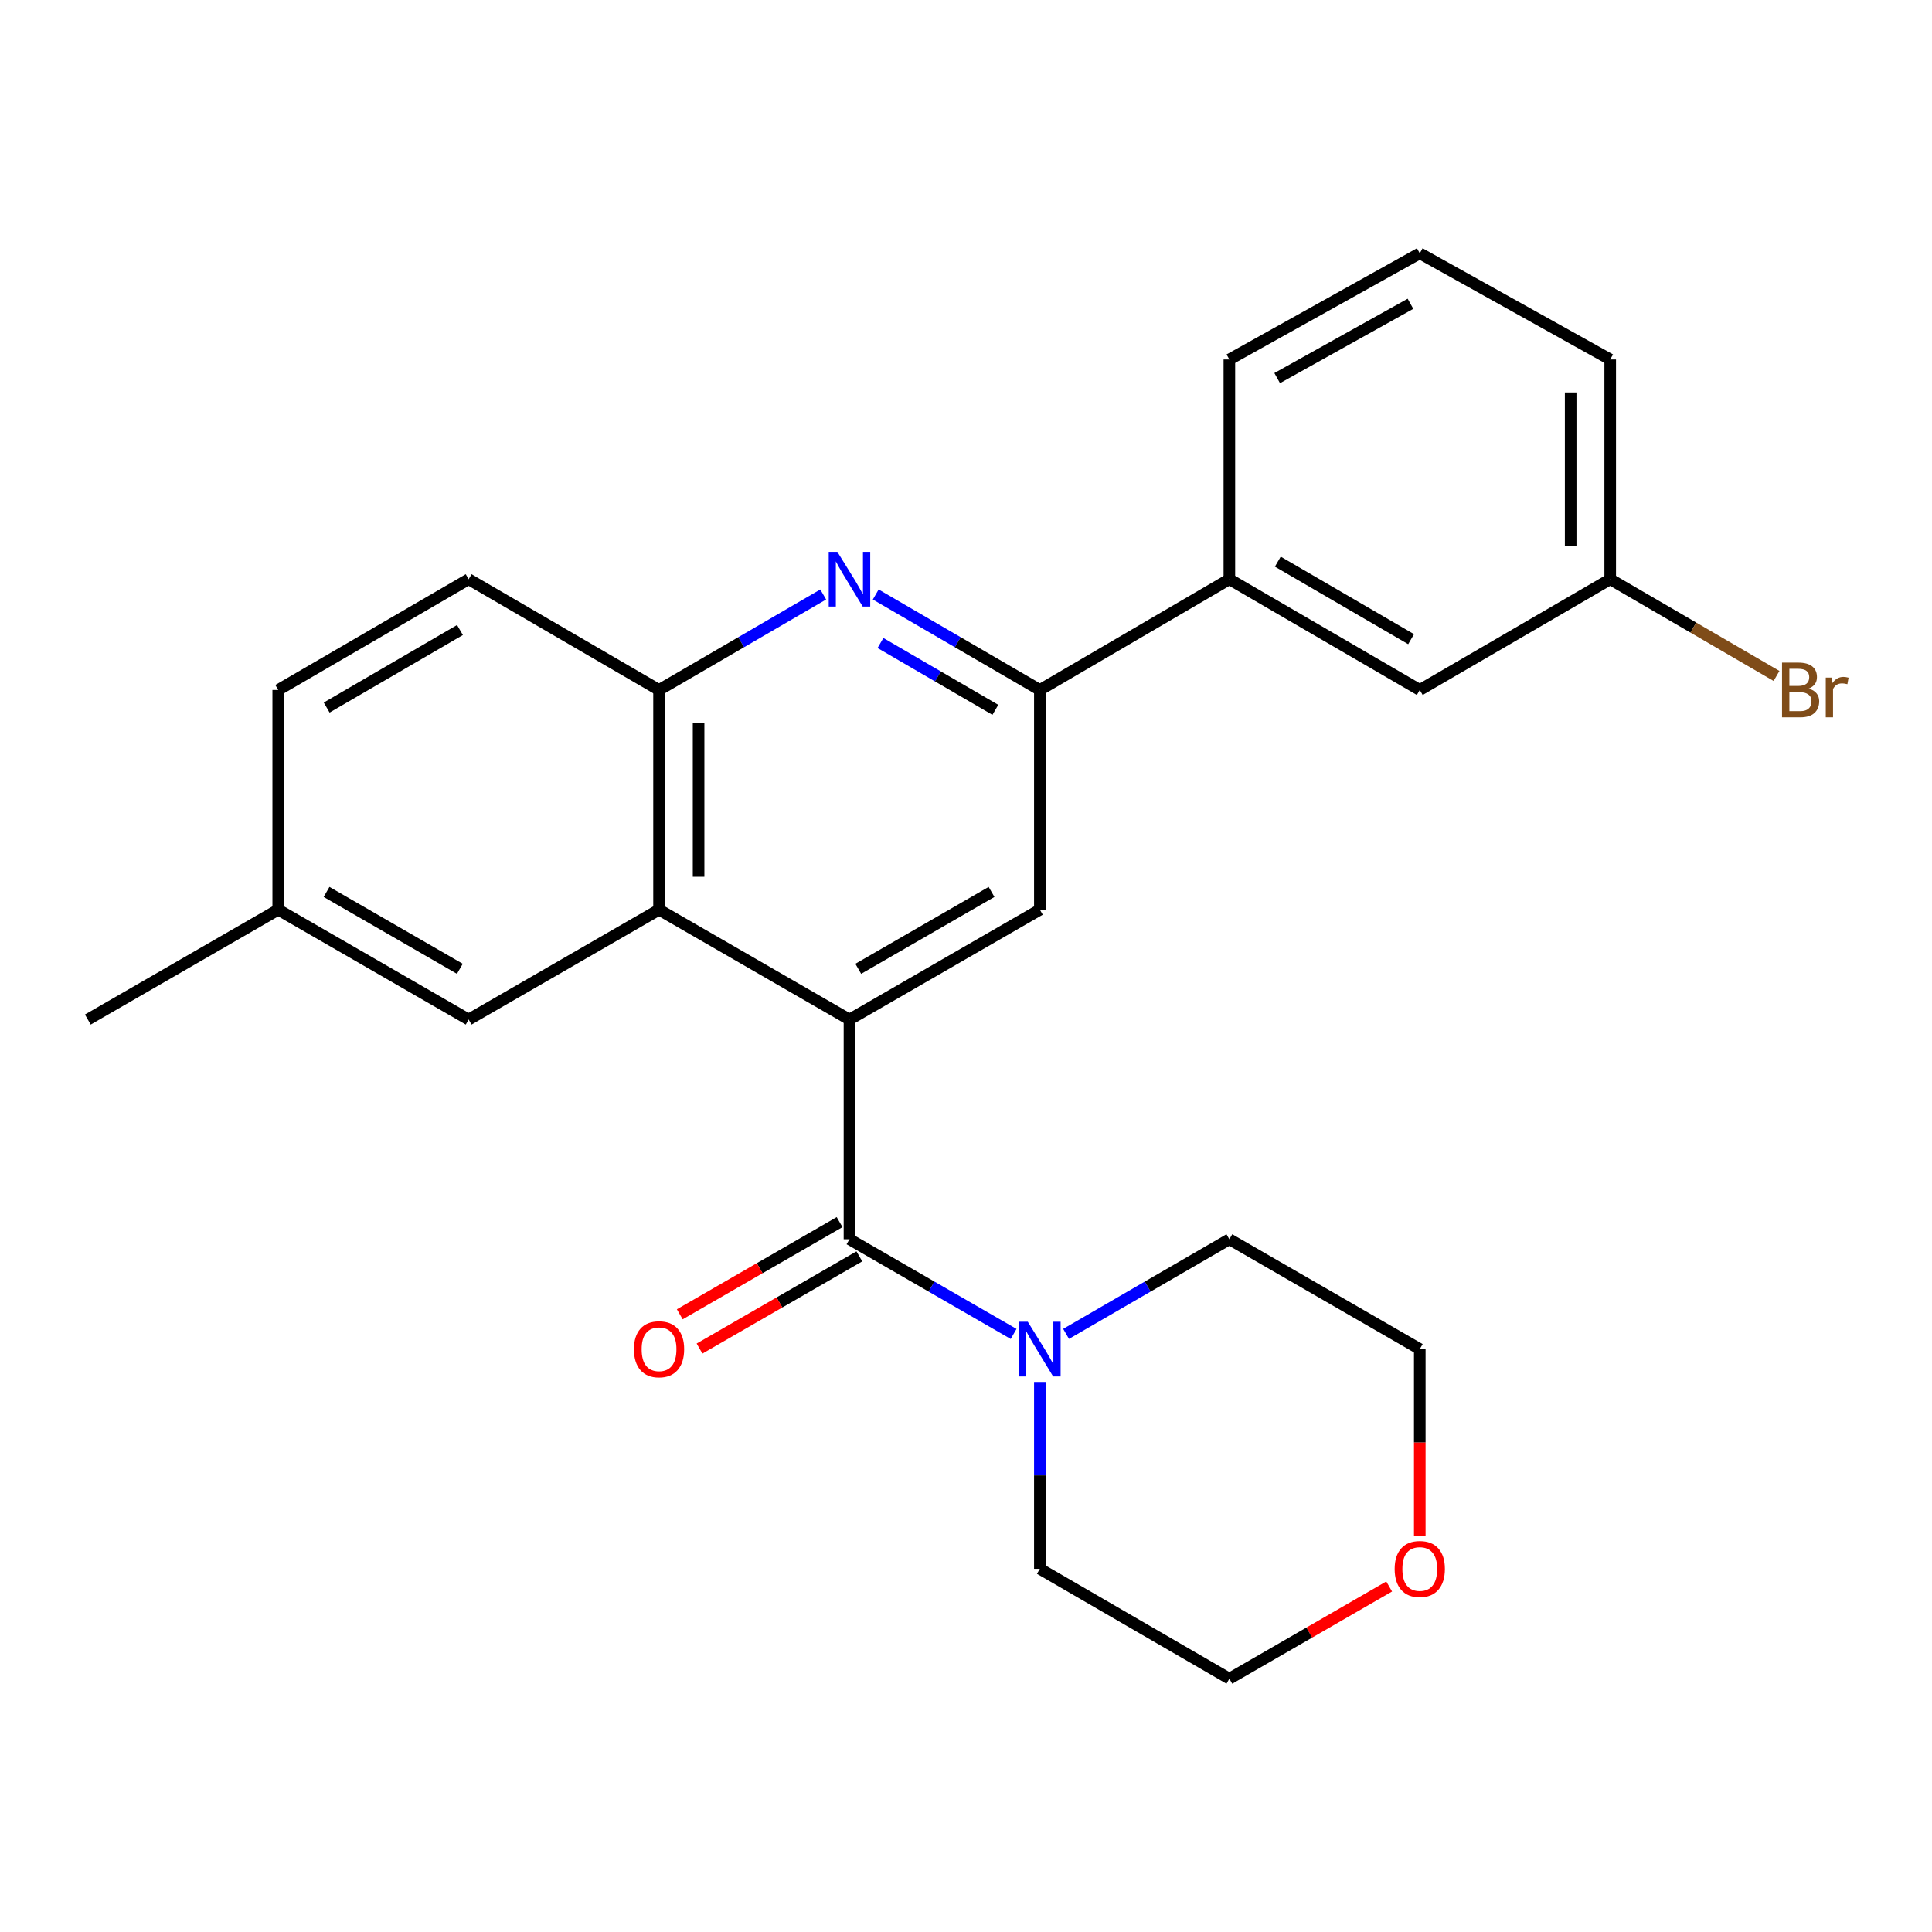 <?xml version='1.0' encoding='iso-8859-1'?>
<svg version='1.1' baseProfile='full'
              xmlns='http://www.w3.org/2000/svg'
                      xmlns:rdkit='http://www.rdkit.org/xml'
                      xmlns:xlink='http://www.w3.org/1999/xlink'
                  xml:space='preserve'
width='1000px' height='1000px' viewBox='0 0 1000 1000'>
<!-- END OF HEADER -->
<rect style='opacity:1.0;fill:#FFFFFF;stroke:none' width='1000' height='1000' x='0' y='0'> </rect>
<path class='bond-0' d='M 439.686,527.715 L 439.686,641.43' style='fill:none;fill-rule:evenodd;stroke:#000000;stroke-width:6px;stroke-linecap:butt;stroke-linejoin:miter;stroke-opacity:1' />
<path class='bond-2' d='M 439.686,527.715 L 341.12,470.863' style='fill:none;fill-rule:evenodd;stroke:#000000;stroke-width:6px;stroke-linecap:butt;stroke-linejoin:miter;stroke-opacity:1' />
<path class='bond-4' d='M 439.686,527.715 L 538.23,470.863' style='fill:none;fill-rule:evenodd;stroke:#000000;stroke-width:6px;stroke-linecap:butt;stroke-linejoin:miter;stroke-opacity:1' />
<path class='bond-4' d='M 444.238,501.456 L 513.219,461.66' style='fill:none;fill-rule:evenodd;stroke:#000000;stroke-width:6px;stroke-linecap:butt;stroke-linejoin:miter;stroke-opacity:1' />
<path class='bond-5' d='M 439.686,641.43 L 482.166,665.942' style='fill:none;fill-rule:evenodd;stroke:#000000;stroke-width:6px;stroke-linecap:butt;stroke-linejoin:miter;stroke-opacity:1' />
<path class='bond-5' d='M 482.166,665.942 L 524.646,690.454' style='fill:none;fill-rule:evenodd;stroke:#0000FF;stroke-width:6px;stroke-linecap:butt;stroke-linejoin:miter;stroke-opacity:1' />
<path class='bond-8' d='M 434.572,632.564 L 393.211,656.425' style='fill:none;fill-rule:evenodd;stroke:#000000;stroke-width:6px;stroke-linecap:butt;stroke-linejoin:miter;stroke-opacity:1' />
<path class='bond-8' d='M 393.211,656.425 L 351.85,680.286' style='fill:none;fill-rule:evenodd;stroke:#FF0000;stroke-width:6px;stroke-linecap:butt;stroke-linejoin:miter;stroke-opacity:1' />
<path class='bond-8' d='M 444.801,650.296 L 403.44,674.157' style='fill:none;fill-rule:evenodd;stroke:#000000;stroke-width:6px;stroke-linecap:butt;stroke-linejoin:miter;stroke-opacity:1' />
<path class='bond-8' d='M 403.44,674.157 L 362.079,698.018' style='fill:none;fill-rule:evenodd;stroke:#FF0000;stroke-width:6px;stroke-linecap:butt;stroke-linejoin:miter;stroke-opacity:1' />
<path class='bond-1' d='M 453.276,307.703 L 495.753,332.414' style='fill:none;fill-rule:evenodd;stroke:#0000FF;stroke-width:6px;stroke-linecap:butt;stroke-linejoin:miter;stroke-opacity:1' />
<path class='bond-1' d='M 495.753,332.414 L 538.23,357.126' style='fill:none;fill-rule:evenodd;stroke:#000000;stroke-width:6px;stroke-linecap:butt;stroke-linejoin:miter;stroke-opacity:1' />
<path class='bond-1' d='M 455.726,332.81 L 485.459,350.109' style='fill:none;fill-rule:evenodd;stroke:#0000FF;stroke-width:6px;stroke-linecap:butt;stroke-linejoin:miter;stroke-opacity:1' />
<path class='bond-1' d='M 485.459,350.109 L 515.193,367.407' style='fill:none;fill-rule:evenodd;stroke:#000000;stroke-width:6px;stroke-linecap:butt;stroke-linejoin:miter;stroke-opacity:1' />
<path class='bond-25' d='M 426.096,307.701 L 383.608,332.414' style='fill:none;fill-rule:evenodd;stroke:#0000FF;stroke-width:6px;stroke-linecap:butt;stroke-linejoin:miter;stroke-opacity:1' />
<path class='bond-25' d='M 383.608,332.414 L 341.12,357.126' style='fill:none;fill-rule:evenodd;stroke:#000000;stroke-width:6px;stroke-linecap:butt;stroke-linejoin:miter;stroke-opacity:1' />
<path class='bond-6' d='M 341.12,470.863 L 341.12,357.126' style='fill:none;fill-rule:evenodd;stroke:#000000;stroke-width:6px;stroke-linecap:butt;stroke-linejoin:miter;stroke-opacity:1' />
<path class='bond-6' d='M 361.59,453.803 L 361.59,374.186' style='fill:none;fill-rule:evenodd;stroke:#000000;stroke-width:6px;stroke-linecap:butt;stroke-linejoin:miter;stroke-opacity:1' />
<path class='bond-9' d='M 341.12,470.863 L 242.576,527.715' style='fill:none;fill-rule:evenodd;stroke:#000000;stroke-width:6px;stroke-linecap:butt;stroke-linejoin:miter;stroke-opacity:1' />
<path class='bond-3' d='M 538.23,357.126 L 538.23,470.863' style='fill:none;fill-rule:evenodd;stroke:#000000;stroke-width:6px;stroke-linecap:butt;stroke-linejoin:miter;stroke-opacity:1' />
<path class='bond-7' d='M 538.23,357.126 L 636.319,299.796' style='fill:none;fill-rule:evenodd;stroke:#000000;stroke-width:6px;stroke-linecap:butt;stroke-linejoin:miter;stroke-opacity:1' />
<path class='bond-17' d='M 551.804,690.424 L 594.062,665.927' style='fill:none;fill-rule:evenodd;stroke:#0000FF;stroke-width:6px;stroke-linecap:butt;stroke-linejoin:miter;stroke-opacity:1' />
<path class='bond-17' d='M 594.062,665.927 L 636.319,641.43' style='fill:none;fill-rule:evenodd;stroke:#000000;stroke-width:6px;stroke-linecap:butt;stroke-linejoin:miter;stroke-opacity:1' />
<path class='bond-18' d='M 538.23,715.296 L 538.23,763.658' style='fill:none;fill-rule:evenodd;stroke:#0000FF;stroke-width:6px;stroke-linecap:butt;stroke-linejoin:miter;stroke-opacity:1' />
<path class='bond-18' d='M 538.23,763.658 L 538.23,812.019' style='fill:none;fill-rule:evenodd;stroke:#000000;stroke-width:6px;stroke-linecap:butt;stroke-linejoin:miter;stroke-opacity:1' />
<path class='bond-11' d='M 341.12,357.126 L 242.576,299.796' style='fill:none;fill-rule:evenodd;stroke:#000000;stroke-width:6px;stroke-linecap:butt;stroke-linejoin:miter;stroke-opacity:1' />
<path class='bond-10' d='M 636.319,299.796 L 734.874,357.126' style='fill:none;fill-rule:evenodd;stroke:#000000;stroke-width:6px;stroke-linecap:butt;stroke-linejoin:miter;stroke-opacity:1' />
<path class='bond-10' d='M 661.395,290.701 L 730.384,330.832' style='fill:none;fill-rule:evenodd;stroke:#000000;stroke-width:6px;stroke-linecap:butt;stroke-linejoin:miter;stroke-opacity:1' />
<path class='bond-19' d='M 636.319,299.796 L 636.319,186.07' style='fill:none;fill-rule:evenodd;stroke:#000000;stroke-width:6px;stroke-linecap:butt;stroke-linejoin:miter;stroke-opacity:1' />
<path class='bond-14' d='M 242.576,527.715 L 144.01,470.863' style='fill:none;fill-rule:evenodd;stroke:#000000;stroke-width:6px;stroke-linecap:butt;stroke-linejoin:miter;stroke-opacity:1' />
<path class='bond-14' d='M 238.019,501.455 L 169.022,461.659' style='fill:none;fill-rule:evenodd;stroke:#000000;stroke-width:6px;stroke-linecap:butt;stroke-linejoin:miter;stroke-opacity:1' />
<path class='bond-13' d='M 734.874,357.126 L 833.44,299.796' style='fill:none;fill-rule:evenodd;stroke:#000000;stroke-width:6px;stroke-linecap:butt;stroke-linejoin:miter;stroke-opacity:1' />
<path class='bond-26' d='M 242.576,299.796 L 144.01,357.126' style='fill:none;fill-rule:evenodd;stroke:#000000;stroke-width:6px;stroke-linecap:butt;stroke-linejoin:miter;stroke-opacity:1' />
<path class='bond-26' d='M 238.083,326.091 L 169.087,366.222' style='fill:none;fill-rule:evenodd;stroke:#000000;stroke-width:6px;stroke-linecap:butt;stroke-linejoin:miter;stroke-opacity:1' />
<path class='bond-12' d='M 719.029,821.161 L 677.674,845.022' style='fill:none;fill-rule:evenodd;stroke:#FF0000;stroke-width:6px;stroke-linecap:butt;stroke-linejoin:miter;stroke-opacity:1' />
<path class='bond-12' d='M 677.674,845.022 L 636.319,868.882' style='fill:none;fill-rule:evenodd;stroke:#000000;stroke-width:6px;stroke-linecap:butt;stroke-linejoin:miter;stroke-opacity:1' />
<path class='bond-27' d='M 734.874,794.856 L 734.874,746.574' style='fill:none;fill-rule:evenodd;stroke:#FF0000;stroke-width:6px;stroke-linecap:butt;stroke-linejoin:miter;stroke-opacity:1' />
<path class='bond-27' d='M 734.874,746.574 L 734.874,698.293' style='fill:none;fill-rule:evenodd;stroke:#000000;stroke-width:6px;stroke-linecap:butt;stroke-linejoin:miter;stroke-opacity:1' />
<path class='bond-16' d='M 833.44,299.796 L 876.483,324.834' style='fill:none;fill-rule:evenodd;stroke:#000000;stroke-width:6px;stroke-linecap:butt;stroke-linejoin:miter;stroke-opacity:1' />
<path class='bond-16' d='M 876.483,324.834 L 919.525,349.872' style='fill:none;fill-rule:evenodd;stroke:#7F4C19;stroke-width:6px;stroke-linecap:butt;stroke-linejoin:miter;stroke-opacity:1' />
<path class='bond-28' d='M 833.44,299.796 L 833.44,186.07' style='fill:none;fill-rule:evenodd;stroke:#000000;stroke-width:6px;stroke-linecap:butt;stroke-linejoin:miter;stroke-opacity:1' />
<path class='bond-28' d='M 812.97,282.738 L 812.97,203.129' style='fill:none;fill-rule:evenodd;stroke:#000000;stroke-width:6px;stroke-linecap:butt;stroke-linejoin:miter;stroke-opacity:1' />
<path class='bond-15' d='M 144.01,470.863 L 144.01,357.126' style='fill:none;fill-rule:evenodd;stroke:#000000;stroke-width:6px;stroke-linecap:butt;stroke-linejoin:miter;stroke-opacity:1' />
<path class='bond-24' d='M 144.01,470.863 L 45.455,527.715' style='fill:none;fill-rule:evenodd;stroke:#000000;stroke-width:6px;stroke-linecap:butt;stroke-linejoin:miter;stroke-opacity:1' />
<path class='bond-21' d='M 636.319,641.43 L 734.874,698.293' style='fill:none;fill-rule:evenodd;stroke:#000000;stroke-width:6px;stroke-linecap:butt;stroke-linejoin:miter;stroke-opacity:1' />
<path class='bond-22' d='M 538.23,812.019 L 636.319,868.882' style='fill:none;fill-rule:evenodd;stroke:#000000;stroke-width:6px;stroke-linecap:butt;stroke-linejoin:miter;stroke-opacity:1' />
<path class='bond-20' d='M 636.319,186.07 L 734.874,131.118' style='fill:none;fill-rule:evenodd;stroke:#000000;stroke-width:6px;stroke-linecap:butt;stroke-linejoin:miter;stroke-opacity:1' />
<path class='bond-20' d='M 661.071,195.707 L 730.06,157.24' style='fill:none;fill-rule:evenodd;stroke:#000000;stroke-width:6px;stroke-linecap:butt;stroke-linejoin:miter;stroke-opacity:1' />
<path class='bond-23' d='M 734.874,131.118 L 833.44,186.07' style='fill:none;fill-rule:evenodd;stroke:#000000;stroke-width:6px;stroke-linecap:butt;stroke-linejoin:miter;stroke-opacity:1' />
<path  class='atom-2' d='M 433.426 285.636
L 442.706 300.636
Q 443.626 302.116, 445.106 304.796
Q 446.586 307.476, 446.666 307.636
L 446.666 285.636
L 450.426 285.636
L 450.426 313.956
L 446.546 313.956
L 436.586 297.556
Q 435.426 295.636, 434.186 293.436
Q 432.986 291.236, 432.626 290.556
L 432.626 313.956
L 428.946 313.956
L 428.946 285.636
L 433.426 285.636
' fill='#0000FF'/>
<path  class='atom-6' d='M 531.97 684.133
L 541.25 699.133
Q 542.17 700.613, 543.65 703.293
Q 545.13 705.973, 545.21 706.133
L 545.21 684.133
L 548.97 684.133
L 548.97 712.453
L 545.09 712.453
L 535.13 696.053
Q 533.97 694.133, 532.73 691.933
Q 531.53 689.733, 531.17 689.053
L 531.17 712.453
L 527.49 712.453
L 527.49 684.133
L 531.97 684.133
' fill='#0000FF'/>
<path  class='atom-9' d='M 328.12 698.373
Q 328.12 691.573, 331.48 687.773
Q 334.84 683.973, 341.12 683.973
Q 347.4 683.973, 350.76 687.773
Q 354.12 691.573, 354.12 698.373
Q 354.12 705.253, 350.72 709.173
Q 347.32 713.053, 341.12 713.053
Q 334.88 713.053, 331.48 709.173
Q 328.12 705.293, 328.12 698.373
M 341.12 709.853
Q 345.44 709.853, 347.76 706.973
Q 350.12 704.053, 350.12 698.373
Q 350.12 692.813, 347.76 690.013
Q 345.44 687.173, 341.12 687.173
Q 336.8 687.173, 334.44 689.973
Q 332.12 692.773, 332.12 698.373
Q 332.12 704.093, 334.44 706.973
Q 336.8 709.853, 341.12 709.853
' fill='#FF0000'/>
<path  class='atom-13' d='M 721.874 812.099
Q 721.874 805.299, 725.234 801.499
Q 728.594 797.699, 734.874 797.699
Q 741.154 797.699, 744.514 801.499
Q 747.874 805.299, 747.874 812.099
Q 747.874 818.979, 744.474 822.899
Q 741.074 826.779, 734.874 826.779
Q 728.634 826.779, 725.234 822.899
Q 721.874 819.019, 721.874 812.099
M 734.874 823.579
Q 739.194 823.579, 741.514 820.699
Q 743.874 817.779, 743.874 812.099
Q 743.874 806.539, 741.514 803.739
Q 739.194 800.899, 734.874 800.899
Q 730.554 800.899, 728.194 803.699
Q 725.874 806.499, 725.874 812.099
Q 725.874 817.819, 728.194 820.699
Q 730.554 823.579, 734.874 823.579
' fill='#FF0000'/>
<path  class='atom-17' d='M 936.135 356.406
Q 938.855 357.166, 940.215 358.846
Q 941.615 360.486, 941.615 362.926
Q 941.615 366.846, 939.095 369.086
Q 936.615 371.286, 931.895 371.286
L 922.375 371.286
L 922.375 342.966
L 930.735 342.966
Q 935.575 342.966, 938.015 344.926
Q 940.455 346.886, 940.455 350.486
Q 940.455 354.766, 936.135 356.406
M 926.175 346.166
L 926.175 355.046
L 930.735 355.046
Q 933.535 355.046, 934.975 353.926
Q 936.455 352.766, 936.455 350.486
Q 936.455 346.166, 930.735 346.166
L 926.175 346.166
M 931.895 368.086
Q 934.655 368.086, 936.135 366.766
Q 937.615 365.446, 937.615 362.926
Q 937.615 360.606, 935.975 359.446
Q 934.375 358.246, 931.295 358.246
L 926.175 358.246
L 926.175 368.086
L 931.895 368.086
' fill='#7F4C19'/>
<path  class='atom-17' d='M 948.055 350.726
L 948.495 353.566
Q 950.655 350.366, 954.175 350.366
Q 955.295 350.366, 956.815 350.766
L 956.215 354.126
Q 954.495 353.726, 953.535 353.726
Q 951.855 353.726, 950.735 354.406
Q 949.655 355.046, 948.775 356.606
L 948.775 371.286
L 945.015 371.286
L 945.015 350.726
L 948.055 350.726
' fill='#7F4C19'/>
</svg>
